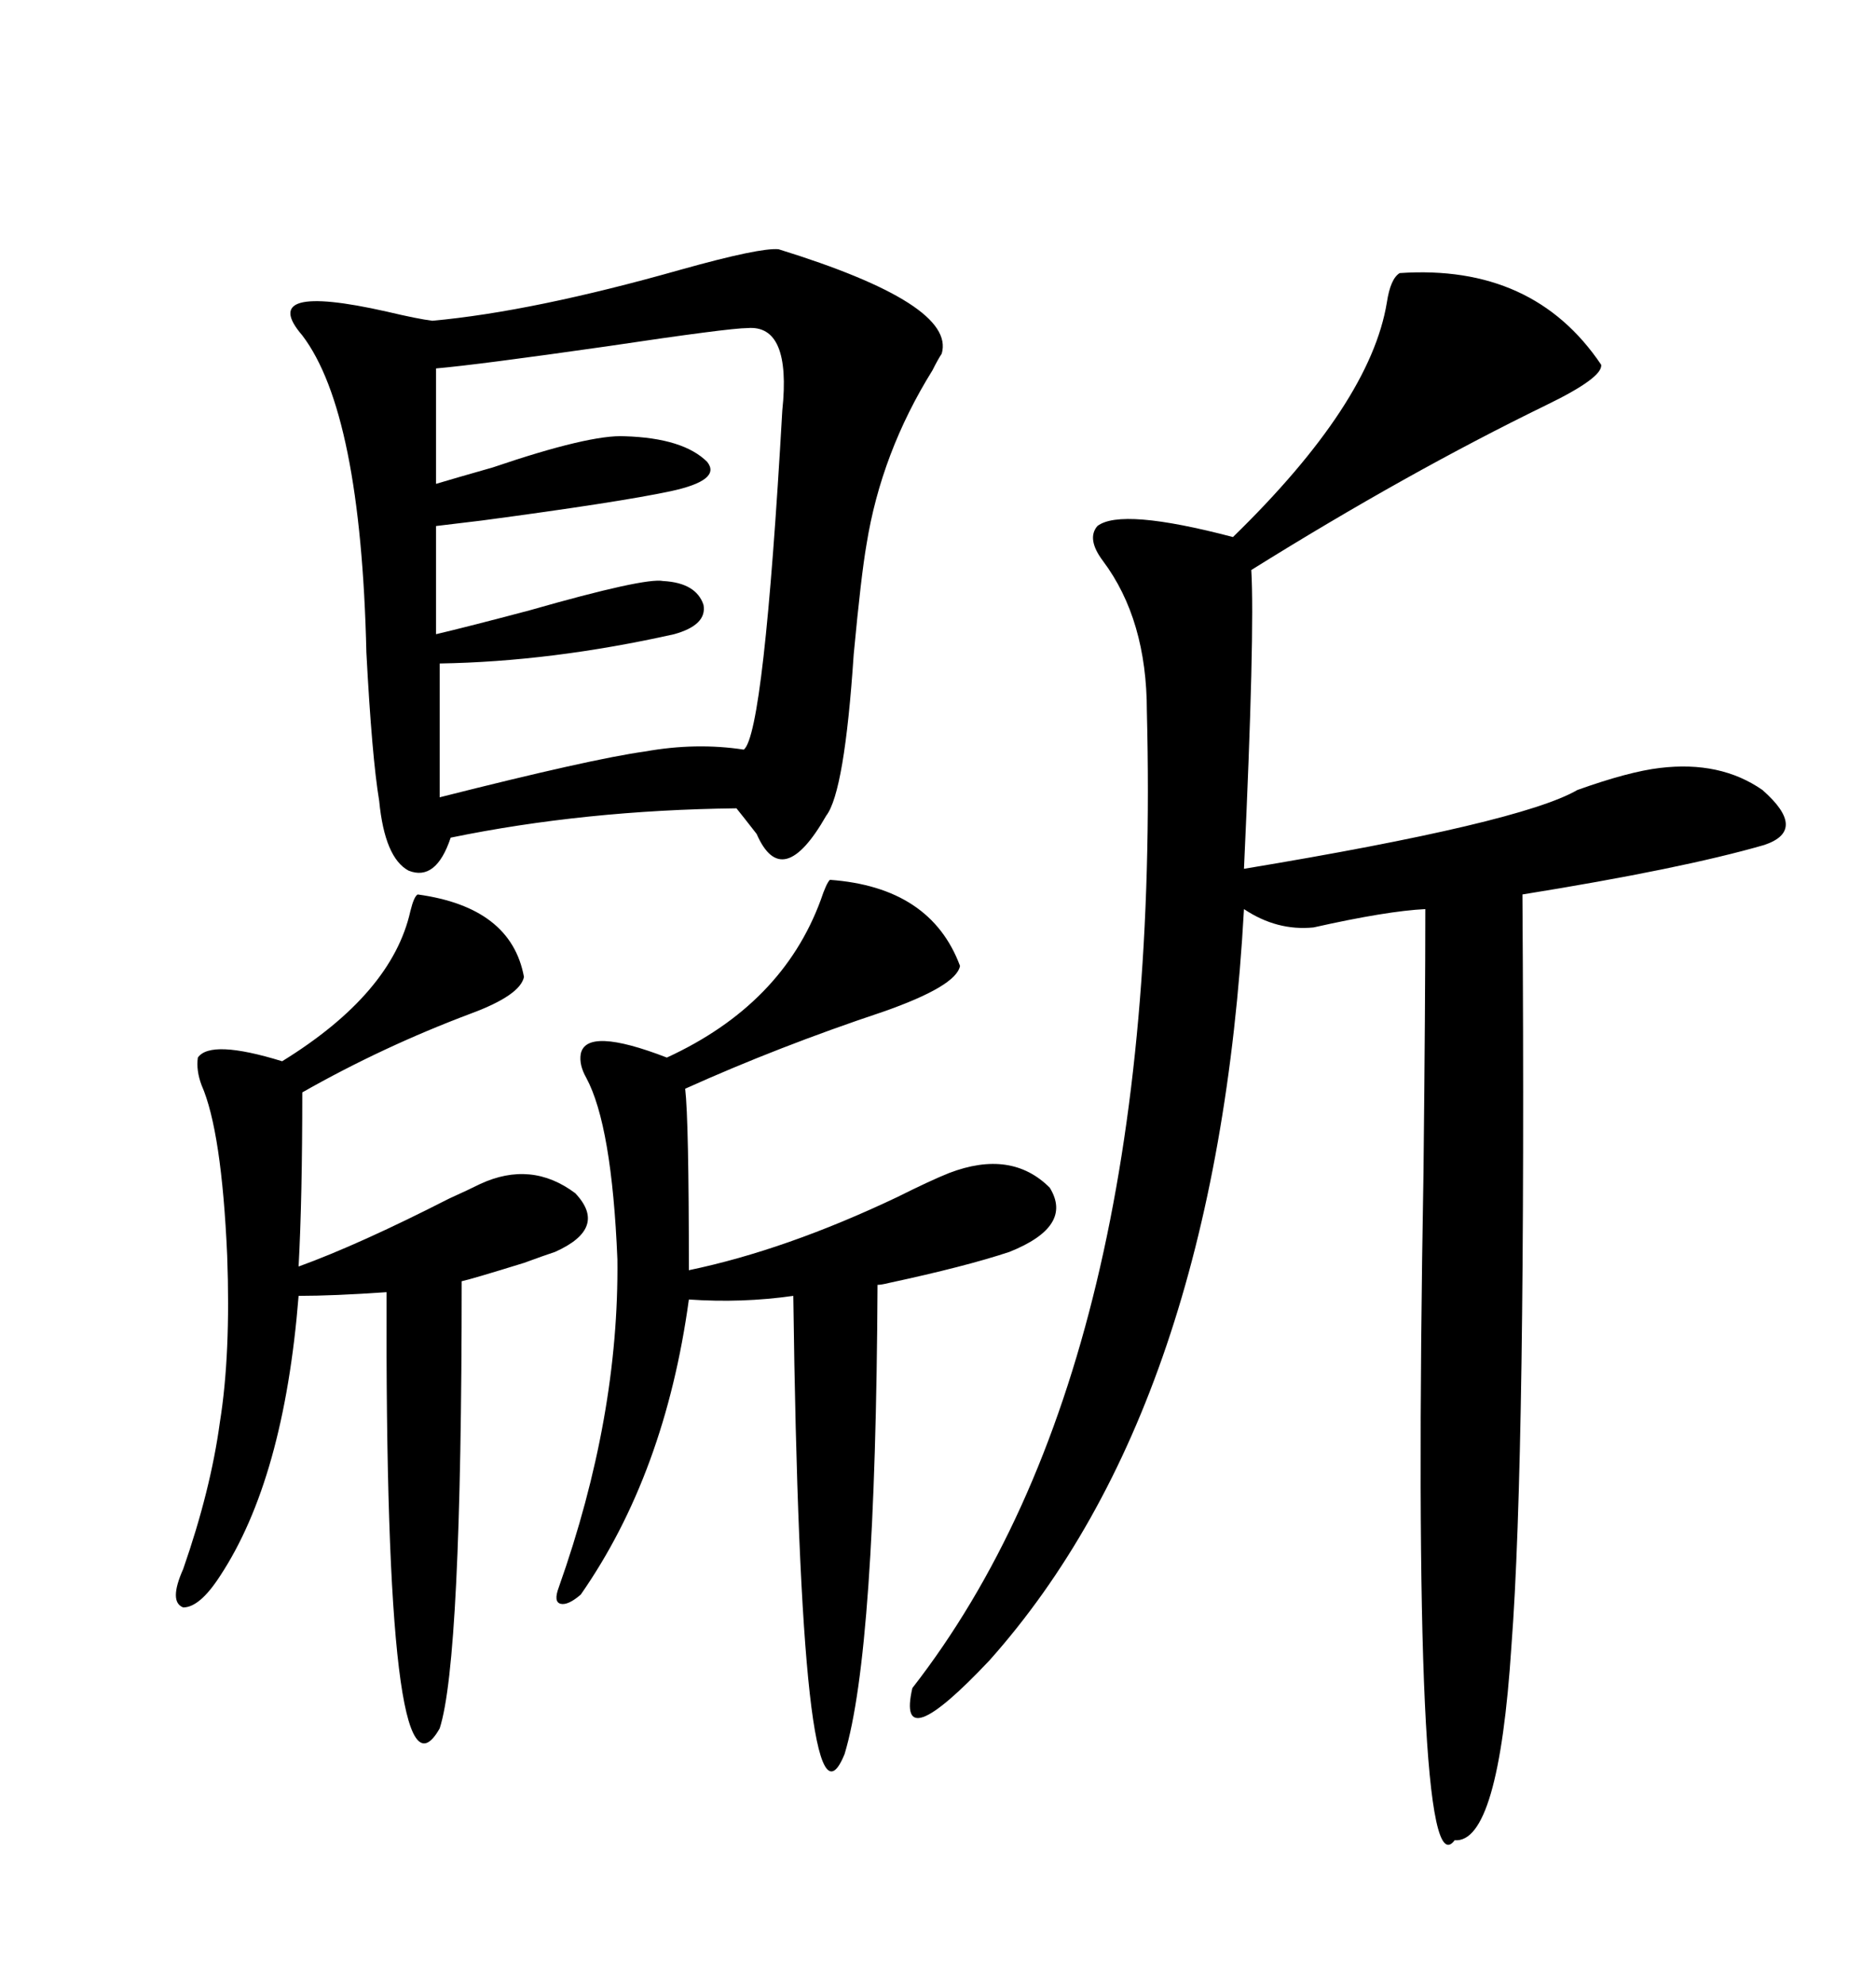 <svg xmlns="http://www.w3.org/2000/svg" xmlns:xlink="http://www.w3.org/1999/xlink" width="300" height="317.285"><path d="M124.51 39.84L124.51 39.84Q152.93 48.63 150.59 56.54L150.59 56.54Q150 57.42 149.12 59.18L149.12 59.18Q140.92 72.36 138.57 87.01L138.57 87.01Q137.70 91.99 136.52 104.59L136.52 104.59Q135.06 126.56 132.13 130.37L132.13 130.37Q125.10 142.68 121.00 133.30L121.00 133.30Q118.95 130.66 117.77 129.20L117.77 129.20Q93.46 129.49 72.07 133.89L72.07 133.89Q69.73 140.92 65.33 139.16L65.33 139.16Q61.52 137.11 60.64 128.03L60.64 128.03Q59.47 121.00 58.59 104.30L58.59 104.30Q57.71 65.92 48.34 53.61L48.34 53.61Q41.02 45.12 61.82 49.80L61.82 49.80Q66.80 50.98 69.14 51.27L69.14 51.27Q85.25 49.80 108.98 43.07L108.98 43.07Q121.58 39.55 124.51 39.84ZM223.83 43.65L223.83 43.65Q245.21 42.19 256.05 58.30L256.05 58.30Q256.35 60.35 247.27 64.75L247.27 64.75Q225 75.59 200.10 91.11L200.10 91.11Q200.68 101.07 198.93 138.87L198.93 138.87Q243.16 131.54 252.25 126.27L252.25 126.27Q260.45 123.34 265.43 122.75L265.43 122.75Q275.10 121.58 281.84 126.27L281.84 126.27Q289.16 132.71 282.13 135.06L282.13 135.06Q268.95 138.87 243.46 142.97L243.46 142.97Q244.04 232.62 241.70 263.09L241.70 263.09Q239.65 294.73 232.62 294.14L232.62 294.14Q225.59 303.81 227.64 187.21L227.64 187.21Q227.93 160.25 227.93 145.31L227.93 145.31Q221.78 145.61 210.06 148.24L210.06 148.24Q204.20 148.83 198.93 145.31L198.93 145.31Q194.53 224.71 158.20 265.43L158.20 265.43Q143.26 281.25 145.90 269.82L145.90 269.82Q186.04 218.26 183.40 113.67L183.40 113.67Q183.40 99.02 176.37 89.65L176.37 89.65Q173.73 86.13 175.49 84.08L175.49 84.08Q179.30 81.15 197.17 85.84L197.17 85.84Q219.14 64.45 221.78 48.34L221.78 48.34Q222.36 44.53 223.83 43.65ZM132.71 140.63L132.71 140.63Q148.83 141.80 153.52 154.39L153.52 154.39Q152.93 157.62 141.21 161.72L141.21 161.72Q124.51 167.29 109.57 174.02L109.57 174.02Q110.16 179.00 110.16 203.03L110.16 203.03Q125.68 199.80 143.55 191.31L143.55 191.31Q148.83 188.67 151.76 187.50L151.76 187.50Q161.72 183.69 167.87 189.84L167.87 189.84Q171.68 196.00 161.43 200.10L161.43 200.10Q154.39 202.44 142.09 205.08L142.09 205.08Q140.92 205.37 140.33 205.37L140.33 205.37Q140.04 263.96 135.06 280.37L135.06 280.37Q128.03 297.66 126.86 207.13L126.86 207.13Q118.65 208.30 110.16 207.71L110.16 207.71Q106.35 235.55 92.87 254.88L92.87 254.88Q90.82 256.64 89.65 256.35L89.65 256.35Q88.48 256.05 89.36 253.71L89.36 253.71Q99.02 226.46 98.73 201.27L98.73 201.27Q97.85 179.88 93.75 172.27L93.75 172.27Q92.58 170.21 92.87 168.46L92.87 168.46Q93.75 164.06 106.64 169.04L106.64 169.04Q125.10 160.55 131.25 143.85L131.25 143.85Q132.13 141.21 132.71 140.63ZM119.53 52.44L119.53 52.44Q116.60 52.44 96.97 55.37L96.97 55.37Q76.46 58.30 69.73 58.89L69.73 58.89L69.73 77.34Q72.66 76.46 78.81 74.71L78.81 74.71Q94.34 69.43 99.90 69.73L99.90 69.73Q109.28 70.02 113.09 73.83L113.09 73.83Q115.43 76.76 107.23 78.52L107.23 78.52Q99.02 80.27 77.05 83.20L77.05 83.20Q72.07 83.79 69.73 84.08L69.73 84.08L69.73 101.37Q74.71 100.20 84.67 97.56L84.67 97.56Q103.13 92.29 106.05 92.87L106.05 92.87Q111.33 93.16 112.50 96.68L112.50 96.68Q113.09 99.90 107.81 101.37L107.81 101.37Q88.18 105.76 70.31 106.05L70.31 106.05L70.31 127.44Q94.63 121.29 103.13 120.12L103.13 120.12Q111.33 118.65 118.95 119.82L118.95 119.82Q122.17 117.19 125.10 65.63L125.10 65.63Q126.56 51.86 119.53 52.44ZM66.80 142.97L66.80 142.97Q81.74 145.02 83.79 156.15L83.79 156.15Q83.20 159.08 75.29 162.01L75.29 162.01Q61.23 167.29 48.34 174.61L48.34 174.61Q48.34 191.60 47.75 202.44L47.75 202.44Q57.42 198.93 71.78 191.60L71.78 191.60Q75 190.14 76.76 189.26L76.76 189.26Q84.96 185.45 91.99 190.72L91.99 190.72Q97.27 196.29 88.77 200.10L88.77 200.10Q87.01 200.68 83.79 201.86L83.79 201.86Q75.29 204.49 73.83 204.79L73.83 204.79Q73.83 265.43 70.31 276.27L70.31 276.27Q61.52 291.80 61.82 206.54L61.82 206.54Q53.32 207.13 47.75 207.13L47.75 207.13Q45.41 236.43 35.16 251.95L35.16 251.95Q31.93 256.93 29.30 256.93L29.30 256.93Q26.95 256.05 29.30 250.78L29.30 250.78Q33.69 238.18 35.16 227.34L35.16 227.34Q36.91 216.50 36.33 200.68L36.33 200.68Q35.45 180.76 32.23 173.44L32.23 173.44Q31.35 171.09 31.64 169.04L31.64 169.04Q33.69 166.11 45.12 169.63L45.12 169.63Q62.70 158.79 65.63 145.61L65.63 145.61Q66.21 143.26 66.80 142.97Z"/></svg>